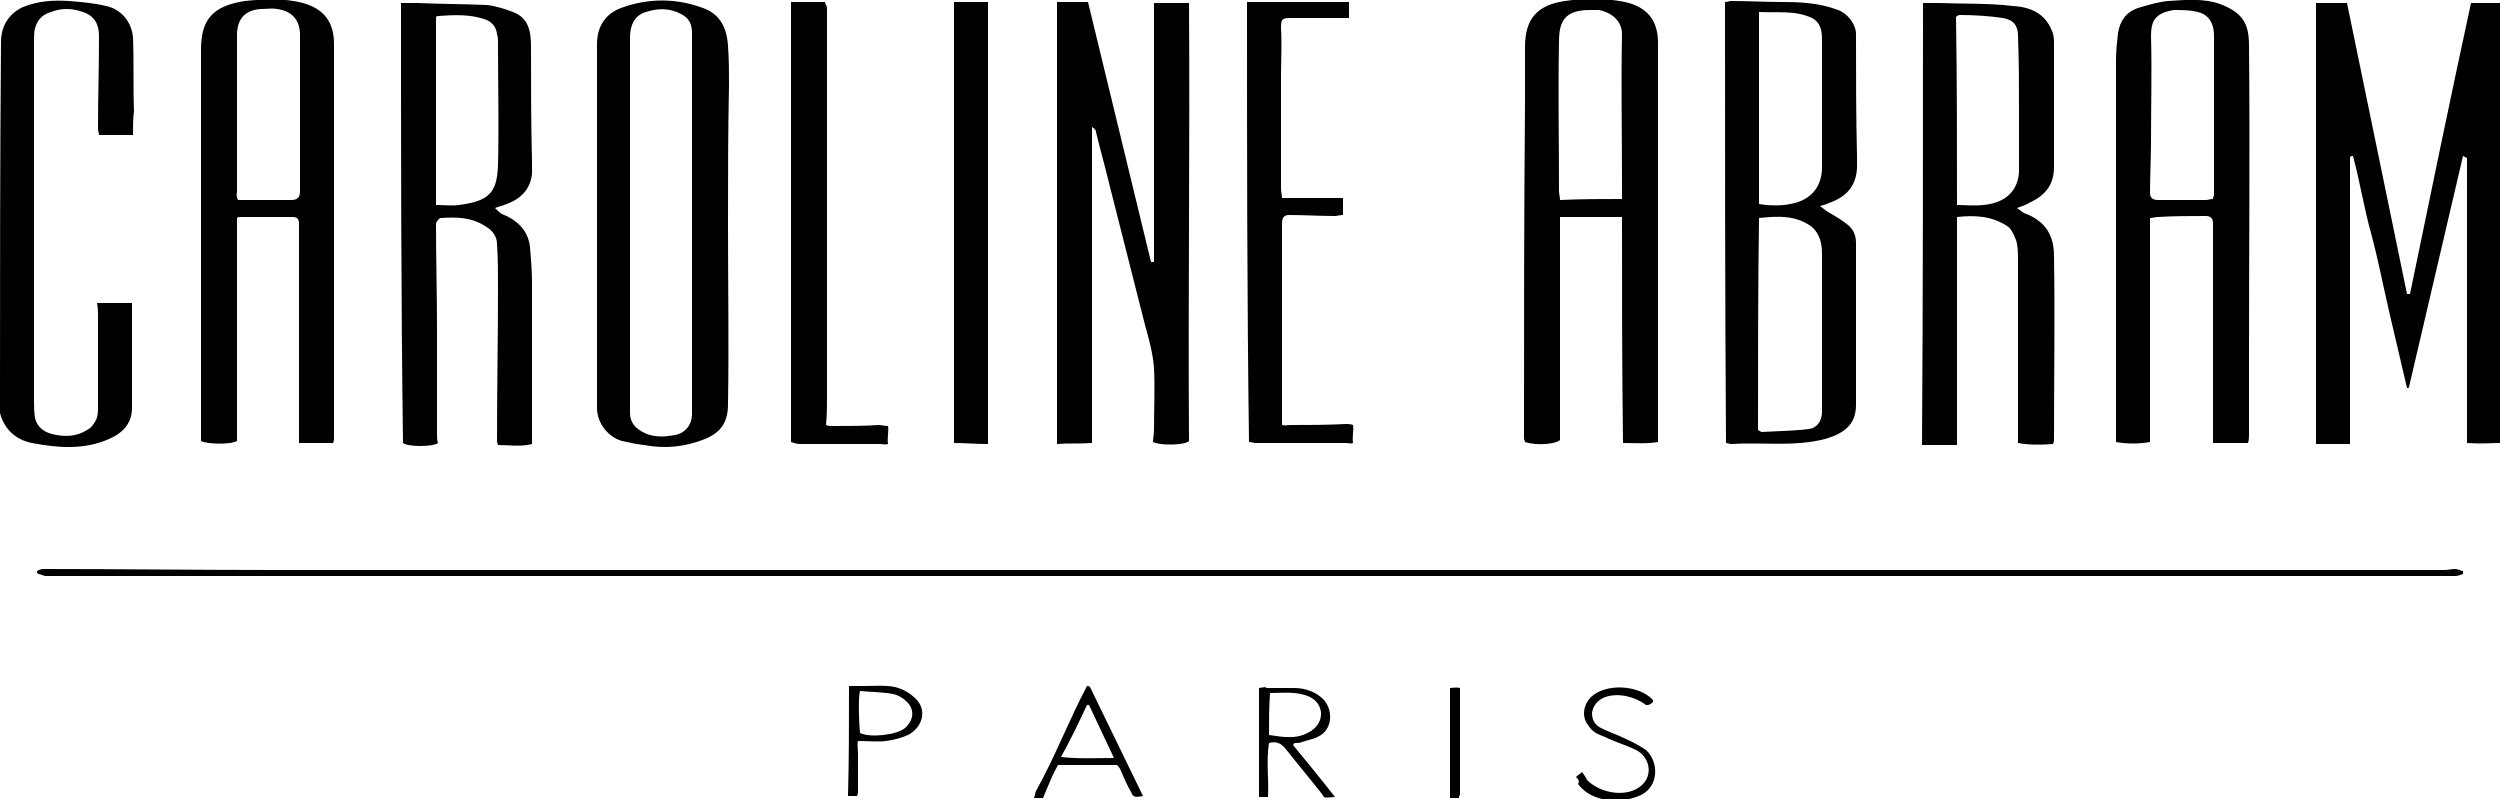 <svg xmlns="http://www.w3.org/2000/svg" width="250" height="79.9" style="enable-background:new 0 0 250 79.9" xml:space="preserve">
  <path d="M240.7 38.8c-.6-2.6-1.2-5.1-1.8-7.7-.6-2.6-1.1-5.2-1.8-7.8-.7-2.5-1.1-5.1-1.8-7.7-.1 0-.2 0-.3.1v28.7h-3.4V.3h3.1l6 29.1h.3c2-9.7 4-19.4 6.1-29.1h2.9c.1 14.7 0 29.3 0 44-1.1 0-1.8.1-3.3 0V15.8l-.4-.2-5.4 23.1c0 .1-.1.1-.2.1zM105.7 44.4V.2h3.1c2.1 8.7 4.2 17.3 6.3 26h.3V.3h3.5c.1 14.6-.1 29.2 0 43.8-.3.4-2.8.5-3.6.1 0-.4.1-.8.1-1.2 0-2.1.1-4.2 0-6.2-.1-1.4-.5-2.9-.9-4.3-1.2-4.7-2.4-9.5-3.6-14.2-.4-1.7-.9-3.4-1.3-5.1 0-.2-.1-.3-.4-.5v31.6c-1.6.1-2.3 0-3.5.1zM192.3.3h1.6c2.5.1 4.9 0 7.4.3 1.7.1 3.2.7 3.9 2.5.2.4.2.9.2 1.3v12.3c0 1.9-1 2.9-2.5 3.6-.3.2-.7.3-1.2.5.3.2.5.4.7.5 2.2.8 3 2.3 3 4.3.1 6.1 0 12.3 0 18.4 0 .1 0 .2-.1.4-1.2.1-2.4.1-3.5-.1V26c0-.7 0-1.4-.2-2-.2-.5-.5-1.2-.9-1.4-1.5-1-3.2-1.1-5-.9v22.8h-3.5c.1-14.7.1-29.5.1-44.2zm3.4 20.2c.9 0 1.7.1 2.6 0 2.4-.2 3.7-1.6 3.6-3.8v-5.5c0-2.5 0-5.1-.1-7.6 0-1-.4-1.6-1.5-1.8-1.4-.2-2.8-.3-4.3-.3-.2 0-.3.1-.4.2.1 6.2.1 12.4.1 18.8zM33.3 44.3h-3.4V22.4c0-.4-.1-.7-.6-.7h-5.4s-.1 0-.2.1v22.3c-.7.4-3.1.3-3.6 0V5c0-3 1.1-4.4 4.4-4.9 1.9-.2 3.9-.3 5.8.2 2.1.6 3.1 1.9 3.1 4.1v39.3c0 .3 0 .4-.1.6zM23.8 20h5.3c.7 0 .9-.3.9-.9V3.5c0-1.5-.8-2.4-2.3-2.6-.5-.1-1 0-1.6 0-1.6.1-2.4 1-2.4 2.6v15.7c-.1.3 0 .6.1.8zM162.2 21.7H156V44c-.4.4-2.3.6-3.5.2 0-.1-.1-.2-.1-.4 0-11.1 0-22.3.1-33.4V4.7c0-2.8 1.2-4.2 4-4.6 2-.3 4-.3 6 .1 2.2.5 3.3 1.8 3.3 4.1v39.9c-1.1.2-2.3.1-3.5.1-.1-7.5-.1-15-.1-22.6zm0-1.8v-1.6c0-5-.1-10 0-14.9 0-1.4-1.2-2.2-2.3-2.4h-.9c-2.6 0-3.1 1.2-3.1 3.2-.1 5 0 9.9 0 14.9 0 .3.1.6.1.9 2.1-.1 4.1-.1 6.2-.1zM224.8 44.3h-3.5v-22c0-.5-.3-.7-.7-.7-1.6 0-3.2 0-4.8.1-.3 0-.5.1-.8.1v22.4c-1.1.2-2.3.2-3.4 0V6c0-.9.1-1.8.2-2.7.2-1.2.8-2.1 2-2.5 1-.3 2-.6 3-.7 1.7-.1 3.5-.3 5.2.3 2.4.9 2.9 2.1 2.9 4.2.1 10.3 0 20.5 0 30.8v8.1c0 .2 0 .5-.1.8zm-3.5-24.4c0-.2.1-.3.1-.4V3.6c0-1-.3-1.9-1.3-2.3-.8-.3-1.9-.3-2.7-.3-1.9.3-2.3 1.1-2.3 2.6.1 3.5 0 7 0 10.5 0 1.7-.1 3.5-.1 5.2 0 .5.3.7.8.7h4.8c.2 0 .4-.1.7-.1zM40.1.3h1.6c2.3.1 4.7.1 7 .2.9.1 1.8.4 2.6.7 1.6.6 1.8 2 1.8 3.5 0 3.8 0 7.6.1 11.4v1.3c-.2 1.7-1.3 2.6-2.8 3.1-.2.1-.4.1-.9.3.3.3.5.5.7.6 1.5.6 2.6 1.6 2.8 3.3.1 1.2.2 2.4.2 3.6V44.4c-1.1.3-2.3.1-3.4.1-.1-.2-.1-.4-.1-.5 0-5.1.1-10.1.1-15.2 0-1.5 0-3-.1-4.4 0-.8-.5-1.4-1.2-1.8-1.4-.9-2.9-.9-4.4-.8-.2 0-.5.4-.5.6 0 3.5.1 7 .1 10.6v10.4c0 .3 0 .6.1.9-.5.4-3 .4-3.5 0-.2-14.7-.2-29.3-.2-44zm3.5 20.2c.9 0 1.6.1 2.3 0 3-.4 3.8-1.2 3.9-4 .1-4 0-8.1 0-12.2 0-.3 0-.6-.1-.9-.1-.8-.6-1.3-1.3-1.5-1.5-.5-3.1-.4-4.6-.3-.1 0-.2.1-.2.1v18.8zM172.5.2c.3 0 .4-.1.6-.1 1.7 0 3.4.1 5.1.1 1.9 0 3.8.1 5.6.8.9.3 1.8 1.4 1.8 2.4 0 4.1 0 8.1.1 12.2v.6c.1 2.1-.8 3.4-2.8 4.1-.2.1-.5.2-.9.3.4.3.5.4.8.6.7.4 1.4.8 2 1.3.5.4.8 1 .8 1.8v16.2c0 1.8-1 2.8-3.1 3.4-3.1.8-6.3.3-9.4.5-.2 0-.3-.1-.5-.1-.1-14.7-.1-29.3-.1-44.1zm3.3 42.8c.2.1.3.2.4.2 1.6-.1 3.1-.1 4.7-.3.8-.1 1.3-.8 1.3-1.7V25.4c0-1-.2-2-1-2.7-1.6-1.2-3.4-1.1-5.3-.9-.1 7-.1 14.1-.1 21.2zm.1-22.6c1.2.2 2.4.2 3.6-.1 1.8-.5 2.7-1.8 2.7-3.6V4c0-.9-.1-1.7-1-2.2-1.7-.8-3.5-.5-5.3-.6v19.2zM72.8 22.5c0 6 .1 11.9 0 17.9 0 1.7-.6 2.8-2.3 3.5-2 .8-4 1-6.1.6-.8-.1-.8-.1-2.2-.4-1.4-.4-2.5-1.8-2.5-3.3V4.4c0-1.7.8-3 2.4-3.6 2.7-1 5.5-1 8.2 0 1.7.6 2.4 2 2.5 3.8.1 1.3.1 2.6.1 3.9-.1 4.6-.1 9.3-.1 14zM69.2 20V3.3c0-.9-.3-1.5-1.1-1.9-1.1-.6-2.3-.6-3.5-.2-1.1.3-1.6 1.3-1.6 2.5v37.6c0 .8.4 1.4 1.1 1.8 1.1.7 2.3.6 3.4.4 1.1-.2 1.7-1.1 1.7-2.1V20zM13.3 13.5H9.9c0-.2-.1-.4-.1-.6 0-3.1.1-6.2.1-9.3 0-1.1-.4-2-1.6-2.4-1.1-.4-2.2-.4-3.2 0-1.1.3-1.7 1.2-1.7 2.5V40c0 .6 0 1.2.1 1.8.2.9.9 1.4 1.7 1.6 1.2.3 2.4.3 3.5-.4.4-.2.7-.6.9-1 .2-.4.2-.9.2-1.4v-9c0-.4 0-.8-.1-1.3h3.5v10.5c0 1.5-.9 2.5-2.3 3.1-2.5 1.1-5.1.9-7.7.4-1.6-.3-2.8-1.4-3.2-3-.2-.6 0-1.2 0-1.9C0 27.7 0 16 .1 4.2.1 2.7.8 1.4 2.3.7 3.8.1 5.3 0 6.9.1c1.2.1 2.5.2 3.7.5 1.5.3 2.6 1.6 2.7 3.2.1 2.4 0 4.9.1 7.3-.1.7-.1 1.5-.1 2.4zM124.7.2h10.2v1.6h-5.8c-.9 0-1 .1-1 1 .1 1.6 0 3.2 0 4.8v11.3c0 .3.1.6.1.9h6.1v1.7c-.3 0-.6.1-.8.1-1.5 0-3.1-.1-4.6-.1-.6 0-.7.4-.7.9v20.1c.3.1.5 0 .9 0 1.8 0 3.6 0 5.5-.1.1 0 .5 0 .7.1.1.5-.1 1.2 0 1.8-.2.1-.5 0-.7 0h-9c-.2 0-.5-.1-.7-.1-.2-14.6-.2-29.2-.2-44zM79.1.2h3.4c0 .2.2.4.2.6v38.9c0 .8 0 1.8-.1 2.8.2.1.4.1.7.1 1.5 0 3.1 0 4.6-.1.2 0 .6.1.9.1.1.5-.1 1.2 0 1.8-.3.1-.5 0-.8 0h-8c-.3 0-.6-.1-.9-.2V.2zM3.7 57.1c.2-.1.4-.2.6-.2 7.7 0 15.4.1 23.2.1h217c.3 0 .6-.1 1-.1.3 0 .6.2.8.2v.3c-.3.1-.5.2-.8.2H4.6c-.3 0-.5-.2-.8-.2-.1-.1-.1-.2-.1-.3zM95.4.2h3.4v44.2c-1.4 0-2.2-.1-3.4-.1V.2zM129.3 74.5c1.4 1.7 2.8 3.4 4.2 5.2-1.3.1-1 .1-1.3-.3-1.1-1.4-2.2-2.7-3.3-4.1-.5-.6-.9-1.3-2-1-.3 1.8 0 3.6-.1 5.4h-.9V68.8c1.2-.2.3 0 .9 0h2.6c1 0 2 .3 2.8 1 1.1 1 1.1 2.9-.1 3.7-.6.4-1.3.5-1.9.7-.2.1-.4.1-.7.1-.1 0-.1.1-.2.2zm-2.4-1c1.4.2 2.8.5 4.2-.4 1.4-.9 1.3-2.7-.1-3.4-1.3-.6-2.6-.4-4-.4-.1 1.5-.1 2.8-.1 4.2zM114.3 79.6c-1 .2-1 0-1.2-.4-.4-.7-.7-1.4-1-2.1-.1-.3-.3-.5-.4-.6h-5.9c-.2.4-.5.9-.7 1.4-.2.5-.6 1.4-.8 1.9h-.9c.1-.2.1-.5.2-.7 1.9-3.4 3.3-7.1 5.1-10.5.1 0 .2 0 .3.1 1.7 3.5 3.5 7.2 5.3 10.9zm-2.9-3.8c-.9-1.9-1.7-3.6-2.5-5.3h-.2c-.8 1.7-1.6 3.4-2.6 5.2 1.8.2 3.4.1 5.3.1zM157.6 77.7c.2-.2.4-.3.6-.5.2.3.4.5.5.8 1.4 1.4 4.1 1.8 5.5.5 1.1-1 .8-2.8-.6-3.5-1-.5-2.1-.8-3.1-1.3-.7-.3-1.2-.4-1.7-1.2-.7-.9-.4-2.1.3-2.8 1.5-1.4 4.7-1.2 6.1.2.1.1.1.1.1.3-.4.4-.7.3-.7.3-1.2-.9-3-1.3-4.3-.7-.6.3-1 .8-1.1 1.5 0 .7.3 1.2.9 1.5.8.4 1.7.7 2.5 1.1.7.3 1.4.7 2 1.1 1.3 1.2 1.3 3.6-.5 4.5-1.9.9-4.9.8-6.3-1.1.2-.3 0-.5-.2-.7zM84.9 68.6h1.5c1 0 2.1-.1 3.1.1.8.2 1.5.6 2.1 1.2 1.1 1.1.7 2.8-.8 3.6-.7.3-1.4.5-2.2.6-.8.1-1.8 0-2.8 0-.1.2 0 1 0 1.2v3.8c0 .1 0 .3-.1.5h-.9c.1-3.6.1-7.2.1-11zm1.1.5c-.2.7-.1 3.3 0 4.2 1 .5 3.7.2 4.5-.5.9-.8 1-1.9.1-2.7-.3-.3-.8-.6-1.3-.7-1-.2-2.3-.2-3.3-.3zM145.9 79.8h-.9v-11c.8-.1 1 0 1 0v10.8c-.1-.1-.1-.1-.1.2z"/>
</svg>
